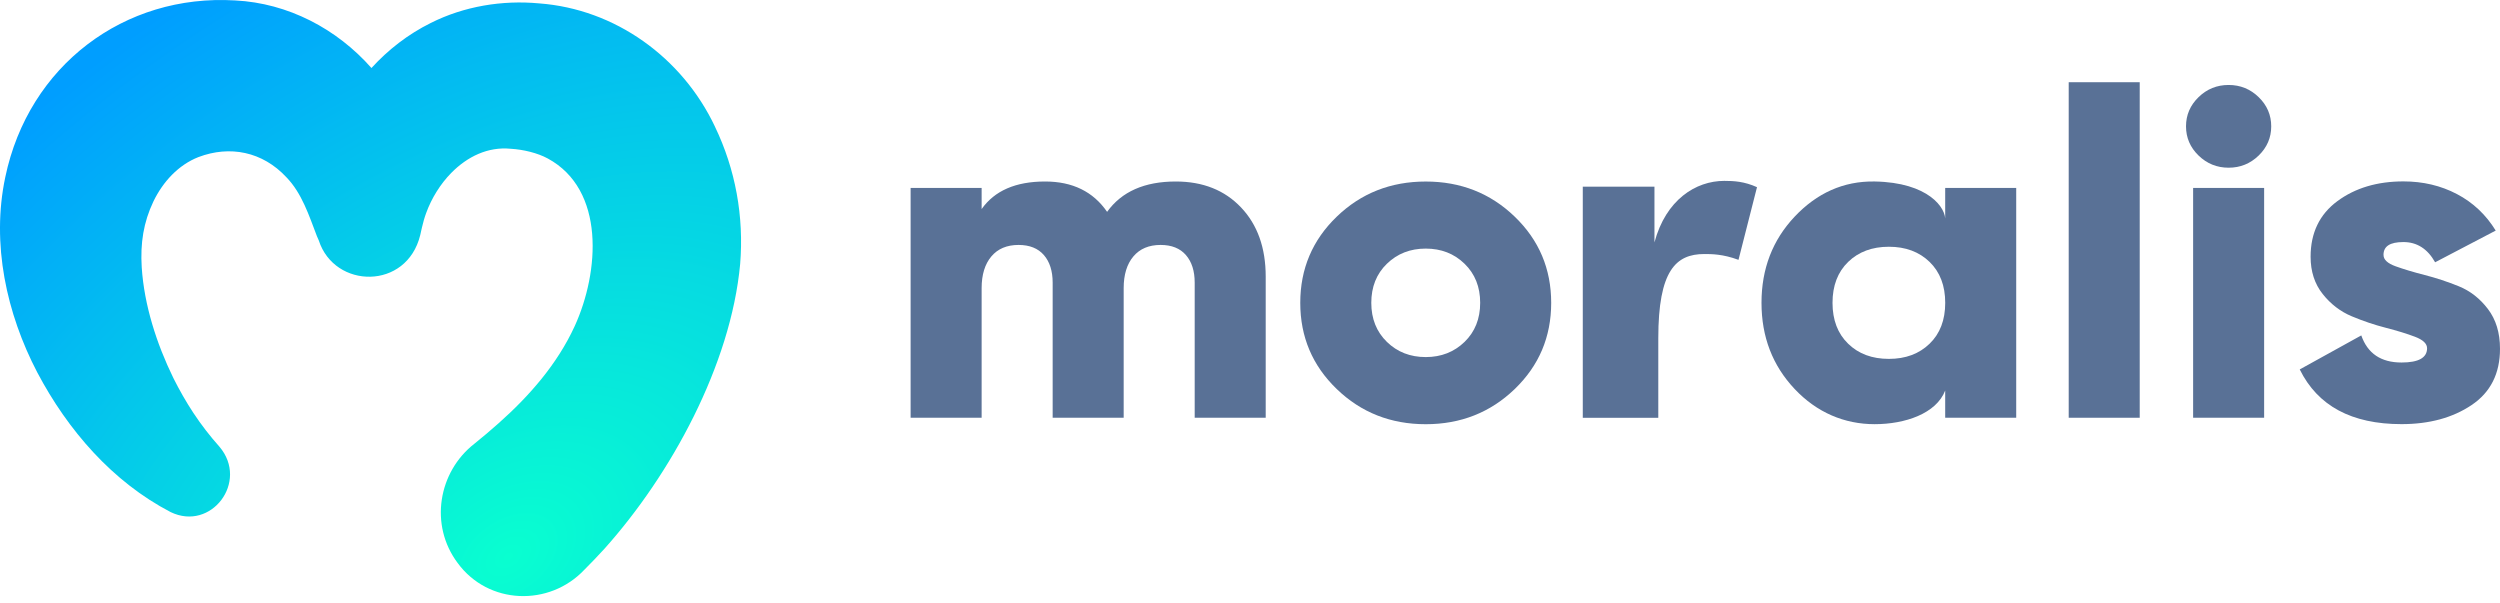<svg xmlns="http://www.w3.org/2000/svg" width="170" height="41" viewBox="0 0 170 41" fill="none"><path d="M48.614 8.603C46.377 3.884 41.815 0.617 36.673 0.231C34.154 -0.004 31.554 0.423 29.283 1.567C27.758 2.324 26.4 3.374 25.259 4.625C22.906 1.957 19.581 0.21 15.992 0.03C8.448 -0.425 1.945 4.461 0.36 12.042C-0.603 16.583 0.447 21.325 2.532 25.319C4.612 29.259 7.649 32.762 11.6 34.82C14.357 36.162 16.941 32.758 14.924 30.378C14.281 29.659 13.689 28.893 13.149 28.076C12.648 27.317 12.197 26.521 11.788 25.705C10.652 23.377 9.805 20.757 9.637 18.176C9.538 16.535 9.753 15.122 10.434 13.694C11.079 12.363 12.124 11.219 13.495 10.681C15.629 9.872 17.854 10.307 19.476 12.054C20.529 13.139 21.012 14.657 21.55 16.058C21.59 16.16 21.634 16.258 21.679 16.354C22.75 19.658 27.66 19.741 28.577 15.983C28.605 15.856 28.633 15.726 28.663 15.595C28.668 15.574 28.673 15.555 28.678 15.534C28.683 15.513 28.687 15.492 28.692 15.47C28.771 15.134 28.862 14.799 28.979 14.486C29.344 13.478 29.952 12.505 30.682 11.762C31.783 10.642 33.186 9.966 34.722 10.116C35.581 10.165 36.551 10.399 37.25 10.778C41.171 12.905 40.762 18.492 39.081 22.174C37.9 24.752 36.01 26.91 33.913 28.774C33.394 29.234 32.802 29.741 32.265 30.169C29.807 32.078 29.178 35.693 31.121 38.284C33.205 41.132 37.357 41.27 39.742 38.737C40.21 38.274 40.662 37.794 41.108 37.309C45.607 32.285 49.695 24.826 50.331 17.952C50.593 14.739 50.022 11.528 48.612 8.603H48.614Z" fill="url(#paint01212)"></path><path d="M79.951 12.342C81.796 12.342 83.278 12.931 84.394 14.109C85.511 15.286 86.068 16.854 86.068 18.812V28.408H81.239V19.219C81.239 18.428 81.04 17.802 80.643 17.345C80.247 16.887 79.672 16.656 78.921 16.656C78.126 16.656 77.509 16.916 77.07 17.437C76.63 17.958 76.41 18.678 76.41 19.593V28.408H71.581V19.219C71.581 18.428 71.381 17.802 70.985 17.345C70.588 16.887 70.013 16.656 69.262 16.656C68.467 16.656 67.85 16.916 67.412 17.437C66.972 17.958 66.751 18.678 66.751 19.593V28.408H61.922V12.779H66.751V14.217C67.632 12.966 69.07 12.342 71.065 12.342C72.933 12.342 74.338 13.031 75.283 14.406C76.27 13.031 77.827 12.342 79.951 12.342Z" fill="#597196"></path><path d="M103.002 26.454C101.349 28.047 99.331 28.846 96.95 28.846C94.569 28.846 92.55 28.049 90.898 26.454C89.245 24.861 88.418 22.907 88.418 20.594C88.418 18.281 89.245 16.327 90.898 14.734C92.55 13.14 94.569 12.344 96.95 12.344C99.331 12.344 101.349 13.14 103.002 14.734C104.655 16.327 105.481 18.281 105.481 20.594C105.481 22.907 104.655 24.861 103.002 26.454ZM94.31 23.25C95.017 23.938 95.898 24.281 96.95 24.281C98.002 24.281 98.881 23.936 99.59 23.25C100.298 22.561 100.652 21.677 100.652 20.592C100.652 19.507 100.298 18.623 99.59 17.935C98.882 17.246 98.002 16.904 96.95 16.904C95.898 16.904 95.017 17.248 94.31 17.935C93.602 18.621 93.248 19.509 93.248 20.592C93.248 21.675 93.602 22.561 94.31 23.25Z" fill="#597196"></path><path d="M112.76 28.409H107.629V12.695H112.503V16.483C113.277 13.585 115.311 12.3 117.249 12.3C117.893 12.3 118.605 12.334 119.476 12.728L118.218 17.669C117.153 17.274 116.379 17.274 115.895 17.274C113.959 17.274 112.764 18.395 112.764 23.005V28.411L112.76 28.409Z" fill="#597196"></path><path d="M132.273 12.778H137.102V28.407H132.273V26.557C131.663 28.129 129.537 28.844 127.477 28.844C125.417 28.844 123.539 28.047 122.036 26.452C120.533 24.858 119.782 22.905 119.782 20.592C119.782 18.279 120.533 16.325 122.036 14.732C123.539 13.138 125.352 12.305 127.477 12.341C131.139 12.404 132.362 14.152 132.273 15.025V12.778ZM125.674 23.373C126.381 24.062 127.304 24.404 128.443 24.404C129.582 24.404 130.503 24.06 131.212 23.373C131.922 22.687 132.275 21.759 132.275 20.592C132.275 19.425 131.92 18.497 131.212 17.81C130.505 17.124 129.58 16.779 128.443 16.779C127.306 16.779 126.383 17.124 125.674 17.81C124.966 18.499 124.611 19.425 124.611 20.592C124.611 21.759 124.966 22.687 125.674 23.373Z" fill="#597196"></path><path d="M140.672 28.407V5.591H145.501V28.407H140.672Z" fill="#597196"></path><path d="M153.59 10.576C153.021 11.128 152.339 11.404 151.546 11.404C150.753 11.404 150.07 11.128 149.502 10.576C148.932 10.024 148.649 9.361 148.649 8.591C148.649 7.82 148.934 7.158 149.502 6.606C150.07 6.054 150.751 5.778 151.546 5.778C152.341 5.778 153.021 6.054 153.59 6.606C154.158 7.158 154.443 7.82 154.443 8.591C154.443 9.361 154.158 10.024 153.59 10.576ZM149.132 28.407V12.779H153.961V28.407H149.132Z" fill="#597196"></path><path d="M162.08 17.342C162.08 17.655 162.354 17.91 162.901 18.108C163.448 18.305 164.108 18.504 164.881 18.702C165.653 18.899 166.425 19.154 167.199 19.467C167.971 19.78 168.632 20.295 169.179 21.013C169.726 21.731 170 22.633 170 23.716C170 25.404 169.355 26.681 168.068 27.544C166.78 28.409 165.192 28.841 163.303 28.841C159.912 28.841 157.605 27.602 156.382 25.121L160.567 22.808C160.997 24.038 161.907 24.651 163.303 24.651C164.461 24.651 165.041 24.328 165.041 23.681C165.041 23.369 164.767 23.108 164.22 22.9C163.673 22.692 163.013 22.49 162.241 22.291C161.468 22.093 160.696 21.833 159.922 21.509C159.15 21.186 158.489 20.681 157.943 19.993C157.396 19.305 157.121 18.461 157.121 17.461C157.121 15.836 157.728 14.575 158.94 13.679C160.153 12.782 161.65 12.335 163.431 12.335C164.762 12.335 165.974 12.621 167.068 13.195C168.162 13.768 169.042 14.596 169.708 15.679L165.588 17.835C165.073 16.918 164.353 16.46 163.431 16.46C162.508 16.46 162.078 16.752 162.078 17.335L162.08 17.342Z" fill="#597196"></path><defs><radialGradient id="paint01212" cx="0" cy="0" r="1" gradientUnits="userSpaceOnUse" gradientTransform="translate(34.508 37.796) rotate(-125.286) scale(43.618 66.287)"><stop offset="0" stop-color="#09FFD0"></stop><stop offset="1" stop-color="#009EFF"></stop></radialGradient><clipPath id="clip0_2005_54716"><rect width="170" height="40.535" fill="white"></rect></clipPath></defs></svg>